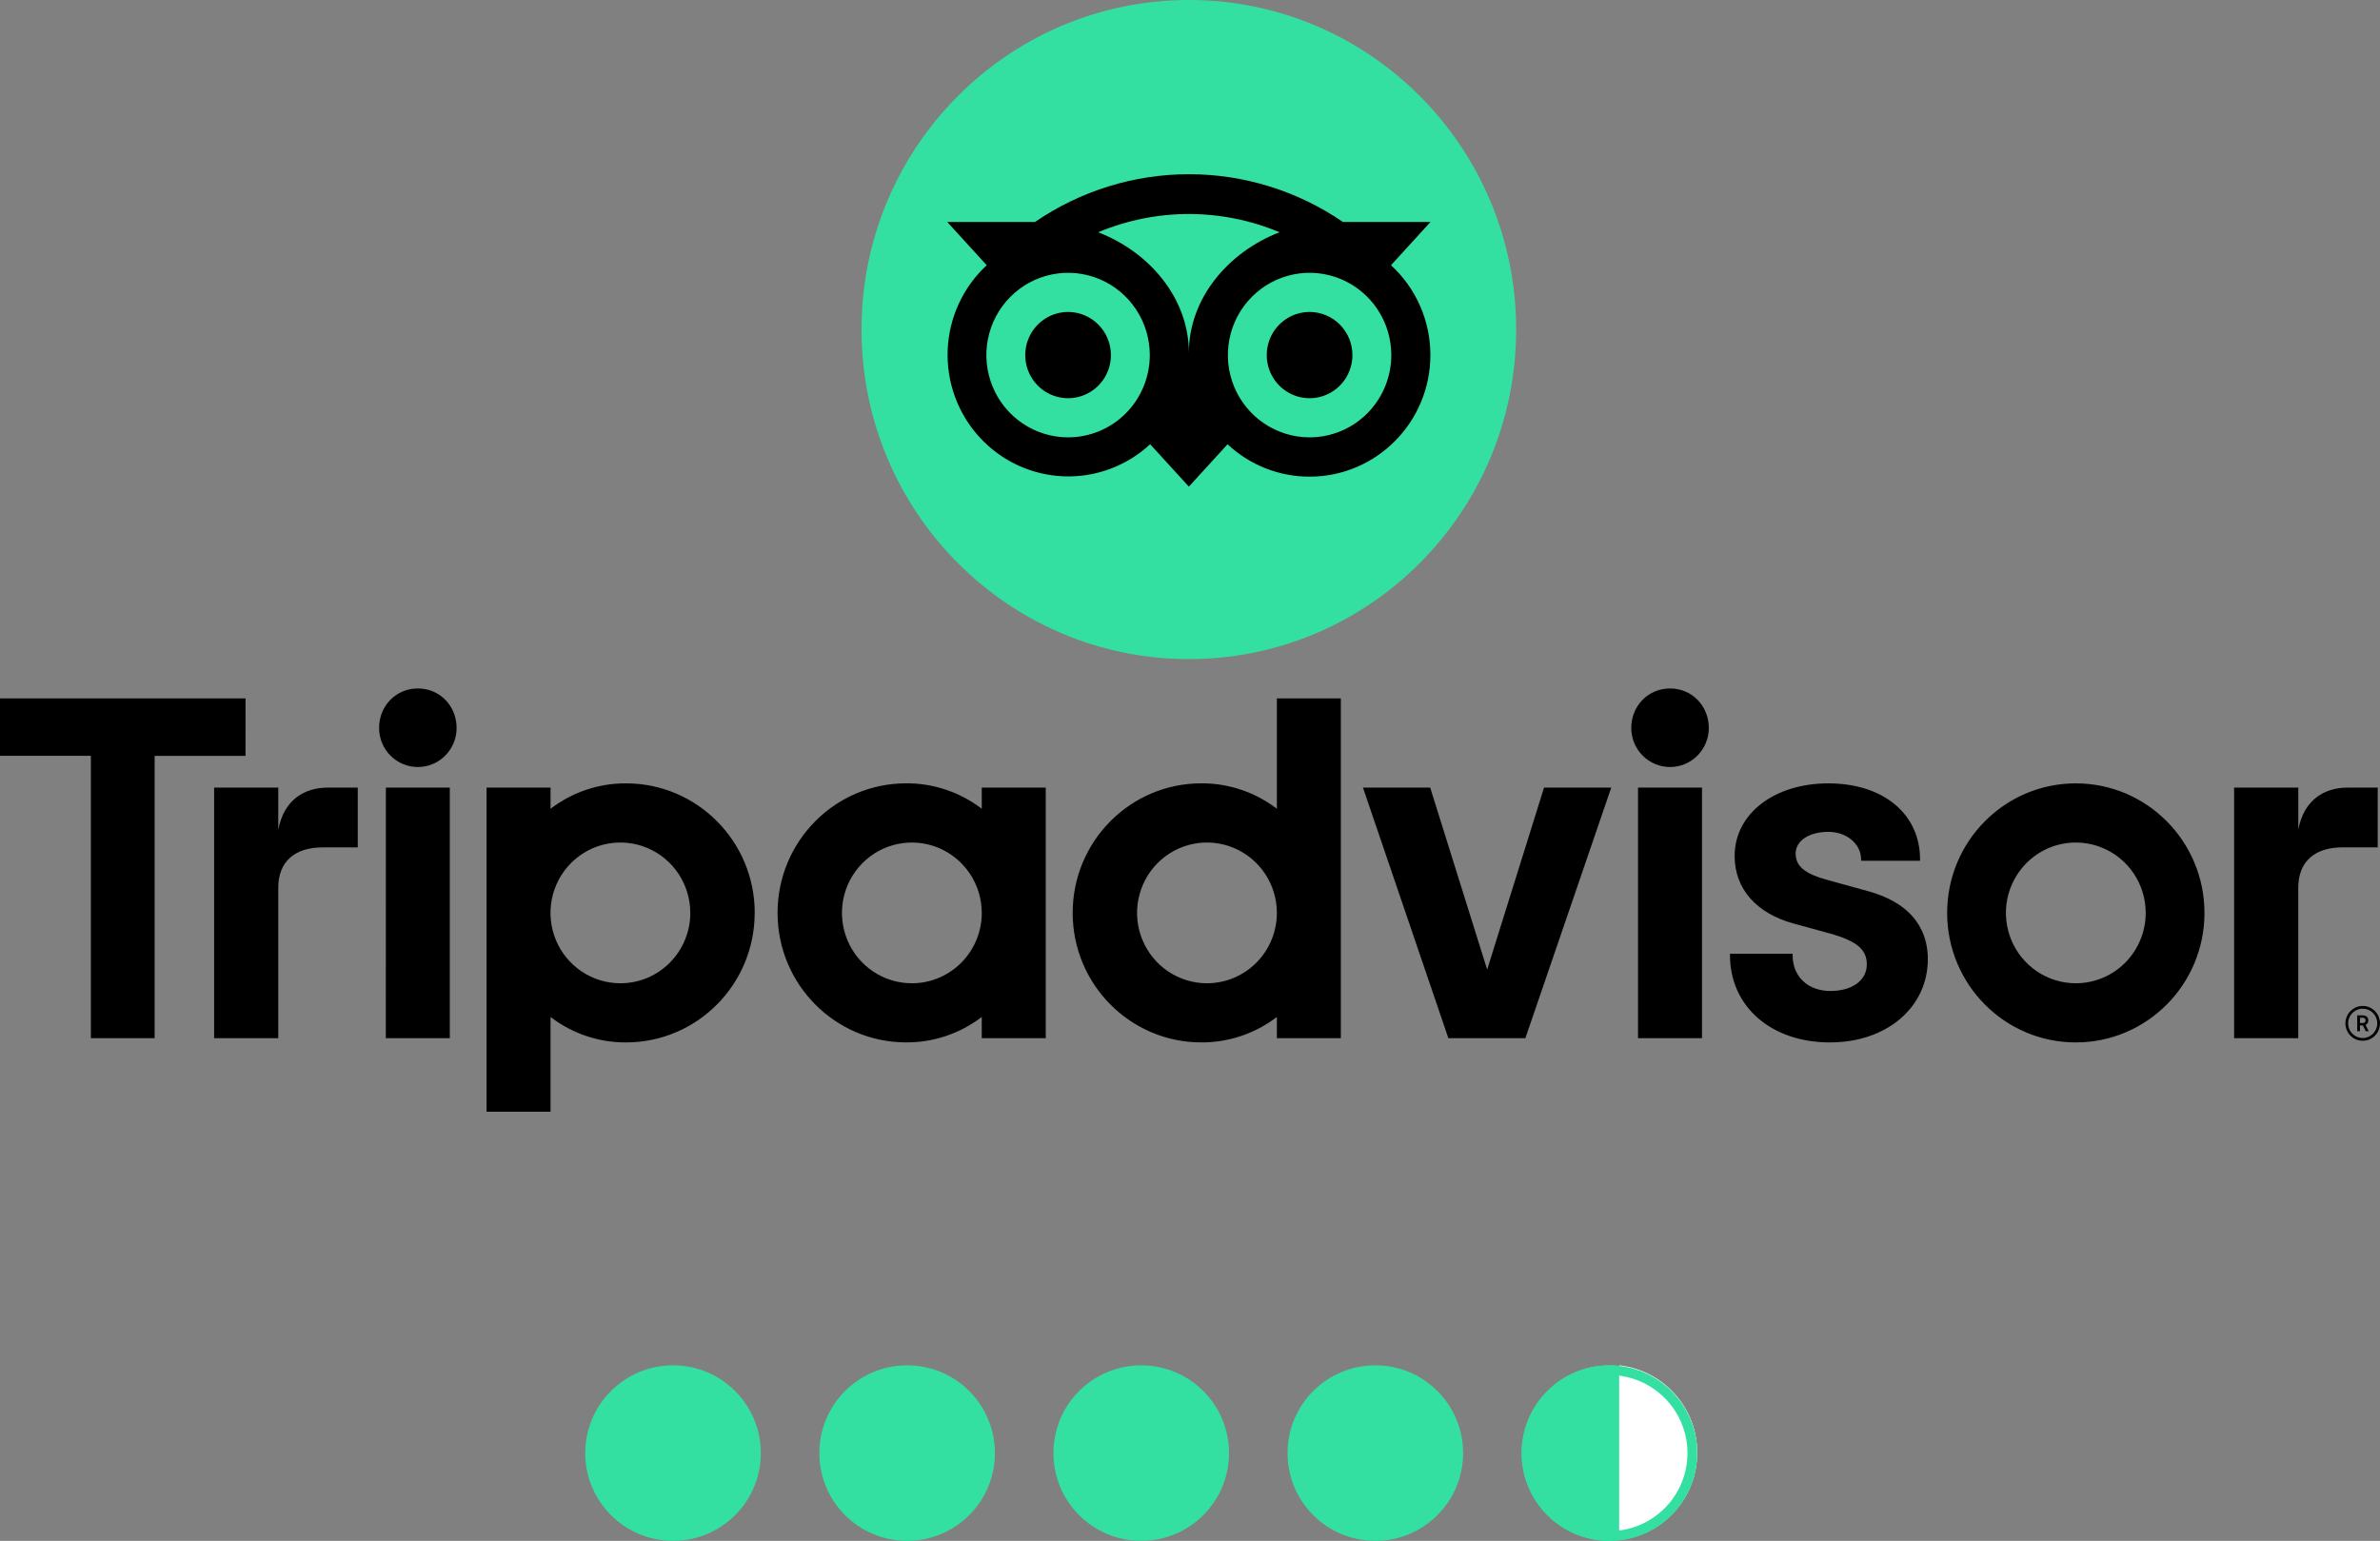 <svg width="122" height="79" viewBox="0 0 122 79" fill="none" xmlns="http://www.w3.org/2000/svg">
<rect x="0" y="0" width="122" height="79" fill="#808080" stroke="none"/>
<g clip-path="url(#clip0)">
<path d="M121.113 51.575C120.938 51.575 120.767 51.627 120.621 51.725C120.475 51.824 120.361 51.963 120.294 52.126C120.227 52.289 120.21 52.469 120.244 52.642C120.278 52.815 120.362 52.974 120.486 53.099C120.61 53.224 120.768 53.309 120.94 53.343C121.112 53.378 121.291 53.36 121.453 53.293C121.615 53.225 121.753 53.111 121.851 52.964C121.948 52.817 122 52.644 122 52.468C122 52.231 121.906 52.004 121.74 51.837C121.574 51.669 121.348 51.575 121.113 51.575ZM121.113 53.22C120.966 53.22 120.821 53.176 120.698 53.093C120.575 53.011 120.48 52.893 120.423 52.756C120.367 52.618 120.352 52.467 120.381 52.321C120.409 52.175 120.481 52.041 120.585 51.936C120.69 51.831 120.823 51.759 120.968 51.73C121.113 51.701 121.263 51.716 121.399 51.773C121.536 51.83 121.652 51.926 121.735 52.05C121.817 52.173 121.86 52.319 121.86 52.468C121.86 52.667 121.781 52.858 121.641 52.999C121.501 53.14 121.311 53.22 121.113 53.22ZM121.401 52.316C121.401 52.153 121.286 52.057 121.119 52.057H120.833V52.87H120.973V52.575H121.124L121.27 52.87H121.42L121.259 52.547C121.303 52.528 121.341 52.495 121.366 52.454C121.392 52.413 121.404 52.365 121.401 52.316ZM121.112 52.451H120.975V52.181H121.112C121.205 52.181 121.261 52.229 121.261 52.316C121.261 52.404 121.205 52.451 121.112 52.451ZM14.264 42.539V40.38H10.976V53.228H14.264V45.524C14.264 44.128 15.156 43.446 16.54 43.446H18.339V40.381H16.801C15.599 40.38 14.553 41.011 14.264 42.539ZM21.419 35.297C20.294 35.297 19.432 36.192 19.432 37.324C19.432 37.587 19.483 37.847 19.583 38.09C19.683 38.333 19.829 38.553 20.014 38.739C20.198 38.925 20.417 39.073 20.659 39.173C20.9 39.274 21.158 39.325 21.419 39.325C21.68 39.325 21.938 39.274 22.18 39.173C22.421 39.073 22.64 38.925 22.824 38.739C23.009 38.553 23.155 38.333 23.255 38.09C23.355 37.847 23.406 37.587 23.406 37.324C23.407 36.192 22.544 35.297 21.42 35.297H21.419ZM19.777 53.228H23.057V40.38H19.78L19.777 53.228ZM38.685 46.804C38.685 50.472 35.733 53.445 32.09 53.445C30.693 53.451 29.333 52.992 28.221 52.14V56.999H24.941V40.38H28.221V41.466C29.334 40.614 30.695 40.156 32.093 40.163C35.735 40.163 38.688 43.136 38.688 46.804H38.685ZM35.384 46.804C35.384 46.09 35.174 45.393 34.78 44.799C34.386 44.206 33.827 43.744 33.172 43.471C32.517 43.197 31.797 43.126 31.102 43.265C30.407 43.404 29.769 43.748 29.267 44.253C28.767 44.757 28.425 45.4 28.287 46.1C28.149 46.8 28.22 47.526 28.491 48.185C28.762 48.844 29.222 49.407 29.811 49.804C30.4 50.2 31.093 50.412 31.802 50.412C32.272 50.412 32.738 50.319 33.173 50.138C33.608 49.956 34.003 49.691 34.336 49.356C34.669 49.02 34.933 48.623 35.113 48.185C35.293 47.747 35.386 47.278 35.386 46.804H35.384ZM95.708 45.677L93.794 45.148C92.535 44.818 92.046 44.429 92.046 43.759C92.046 43.105 92.735 42.649 93.723 42.649C94.663 42.649 95.4 43.269 95.4 44.061V44.133H98.423V44.061C98.423 41.729 96.535 40.163 93.724 40.163C90.939 40.163 88.918 41.728 88.918 43.885C88.918 45.563 90.024 46.827 91.95 47.352L93.784 47.855C95.175 48.243 95.694 48.675 95.694 49.446C95.694 50.26 94.945 50.808 93.832 50.808C92.67 50.808 91.89 50.068 91.89 48.968V48.896H88.679V48.968C88.679 51.604 90.787 53.445 93.804 53.445C96.712 53.445 98.822 51.649 98.822 49.17C98.822 47.957 98.281 46.367 95.71 45.677H95.708ZM50.325 40.38H53.605V53.228H50.325V52.14C49.212 52.992 47.851 53.45 46.453 53.444C42.81 53.444 39.858 50.47 39.858 46.802C39.858 43.135 42.81 40.161 46.453 40.161C47.851 40.154 49.212 40.613 50.325 41.465V40.38ZM50.325 46.804C50.325 46.091 50.114 45.393 49.721 44.8C49.327 44.207 48.767 43.744 48.113 43.471C47.458 43.198 46.738 43.127 46.043 43.266C45.348 43.405 44.709 43.749 44.208 44.254C43.707 44.758 43.366 45.401 43.228 46.101C43.09 46.801 43.161 47.526 43.432 48.185C43.703 48.844 44.162 49.408 44.751 49.804C45.341 50.201 46.033 50.412 46.742 50.412C47.213 50.413 47.679 50.319 48.114 50.138C48.549 49.957 48.944 49.691 49.277 49.356C49.61 49.021 49.874 48.623 50.054 48.185C50.234 47.747 50.327 47.278 50.327 46.803L50.325 46.804ZM65.453 35.806H68.732V53.228H65.453V52.14C64.34 52.992 62.979 53.45 61.581 53.444C57.938 53.444 54.986 50.47 54.986 46.802C54.986 43.135 57.938 40.161 61.581 40.161C62.979 40.154 64.34 40.613 65.453 41.465V35.806ZM65.453 46.804C65.453 46.09 65.242 45.393 64.849 44.799C64.455 44.206 63.895 43.744 63.241 43.471C62.586 43.197 61.866 43.126 61.171 43.265C60.476 43.404 59.837 43.748 59.336 44.253C58.835 44.757 58.494 45.4 58.356 46.1C58.217 46.8 58.288 47.525 58.559 48.184C58.831 48.844 59.29 49.407 59.879 49.804C60.468 50.2 61.161 50.412 61.87 50.412C62.34 50.412 62.806 50.319 63.241 50.137C63.676 49.956 64.071 49.69 64.403 49.355C64.736 49.02 65 48.622 65.18 48.185C65.36 47.747 65.453 47.278 65.453 46.804H65.453ZM83.966 53.228H87.246V40.38H83.966V53.228ZM85.607 35.297C84.483 35.297 83.62 36.192 83.62 37.324C83.62 37.855 83.829 38.364 84.202 38.739C84.575 39.115 85.08 39.325 85.607 39.325C86.135 39.325 86.64 39.115 87.013 38.739C87.385 38.364 87.595 37.855 87.595 37.324C87.594 36.192 86.731 35.297 85.607 35.297H85.607ZM113.003 46.804C113.003 50.472 110.05 53.445 106.407 53.445C102.765 53.445 99.812 50.472 99.812 46.804C99.812 43.136 102.765 40.163 106.407 40.163C110.05 40.163 113.002 43.136 113.002 46.804H113.003ZM109.99 46.804C109.99 46.09 109.78 45.393 109.386 44.799C108.993 44.206 108.433 43.744 107.778 43.471C107.124 43.197 106.403 43.126 105.708 43.265C105.013 43.404 104.375 43.748 103.874 44.253C103.373 44.757 103.032 45.4 102.893 46.1C102.755 46.8 102.826 47.525 103.097 48.184C103.368 48.844 103.828 49.407 104.417 49.804C105.006 50.2 105.699 50.412 106.407 50.412C106.878 50.412 107.344 50.318 107.778 50.137C108.213 49.956 108.608 49.69 108.941 49.355C109.273 49.02 109.537 48.622 109.717 48.184C109.897 47.747 109.99 47.278 109.99 46.804H109.99ZM12.587 35.806H0V38.752H4.658V53.227H7.927V38.754H12.585L12.587 35.806ZM76.233 49.71L73.312 40.38H69.866L74.244 53.228H78.191L82.594 40.38H79.148L76.233 49.71ZM117.812 42.539V40.38H114.521V53.229H117.81V45.524C117.81 44.129 118.699 43.444 120.085 43.444H121.884V40.38H120.346C119.143 40.38 118.097 41.011 117.81 42.539L117.812 42.539Z" fill="black"/>
<path d="M60.941 33.792C70.207 33.792 77.719 26.227 77.719 16.896C77.719 7.565 70.207 0 60.941 0C51.674 0 44.162 7.565 44.162 16.896C44.162 26.227 51.674 33.792 60.941 33.792Z" fill="#34E0A1"/>
<path d="M71.303 13.599L73.328 11.38H68.838C66.511 9.785 63.762 8.932 60.947 8.932C58.133 8.932 55.383 9.785 53.056 11.38H48.555L50.58 13.599C49.981 14.152 49.495 14.819 49.152 15.562C48.809 16.305 48.614 17.108 48.579 17.927C48.544 18.745 48.67 19.562 48.949 20.332C49.228 21.101 49.655 21.808 50.206 22.411C50.756 23.014 51.419 23.502 52.157 23.846C52.895 24.191 53.694 24.386 54.506 24.42C55.319 24.454 56.13 24.327 56.894 24.044C57.658 23.762 58.359 23.331 58.957 22.776L60.942 24.95L62.925 22.778C64.067 23.847 65.57 24.44 67.13 24.438C70.548 24.438 73.322 21.647 73.322 18.205C73.323 17.338 73.144 16.48 72.796 15.687C72.448 14.893 71.94 14.182 71.303 13.599ZM54.751 22.423C53.922 22.423 53.112 22.175 52.424 21.712C51.735 21.249 51.198 20.59 50.881 19.819C50.564 19.048 50.481 18.2 50.642 17.382C50.804 16.564 51.203 15.812 51.789 15.223C52.375 14.633 53.121 14.231 53.934 14.068C54.746 13.905 55.588 13.989 56.354 14.308C57.119 14.627 57.773 15.168 58.233 15.862C58.694 16.555 58.939 17.371 58.939 18.205C58.939 18.759 58.831 19.307 58.62 19.819C58.41 20.331 58.102 20.796 57.712 21.188C57.324 21.579 56.862 21.89 56.354 22.102C55.845 22.314 55.301 22.423 54.751 22.423ZM60.942 18.084C60.942 15.308 58.937 12.926 56.292 11.908C57.765 11.29 59.345 10.972 60.941 10.972C62.537 10.972 64.117 11.29 65.59 11.908C62.946 12.927 60.942 15.308 60.942 18.084ZM67.13 22.423C66.301 22.423 65.492 22.175 64.803 21.712C64.114 21.249 63.577 20.59 63.26 19.819C62.943 19.048 62.86 18.2 63.022 17.382C63.183 16.564 63.582 15.812 64.168 15.223C64.754 14.633 65.5 14.231 66.313 14.068C67.125 13.905 67.967 13.989 68.733 14.308C69.498 14.627 70.152 15.168 70.612 15.862C71.073 16.555 71.319 17.371 71.319 18.205C71.319 19.324 70.877 20.396 70.092 21.188C69.306 21.979 68.241 22.423 67.13 22.423ZM67.13 15.994C66.695 15.994 66.271 16.124 65.91 16.367C65.549 16.61 65.267 16.955 65.101 17.359C64.935 17.763 64.891 18.208 64.976 18.637C65.061 19.066 65.27 19.46 65.577 19.769C65.884 20.078 66.276 20.289 66.702 20.374C67.128 20.459 67.569 20.416 67.97 20.248C68.372 20.081 68.715 19.797 68.956 19.434C69.197 19.07 69.326 18.642 69.326 18.205C69.326 17.915 69.269 17.627 69.159 17.359C69.048 17.09 68.886 16.847 68.683 16.641C68.479 16.436 68.237 16.273 67.97 16.162C67.704 16.051 67.418 15.994 67.13 15.994ZM56.947 18.205C56.947 18.642 56.818 19.07 56.577 19.434C56.336 19.797 55.993 20.081 55.591 20.248C55.19 20.416 54.748 20.459 54.322 20.374C53.897 20.289 53.505 20.078 53.198 19.769C52.891 19.46 52.682 19.066 52.597 18.637C52.512 18.208 52.556 17.763 52.722 17.359C52.888 16.955 53.169 16.61 53.531 16.367C53.892 16.124 54.316 15.994 54.751 15.994C55.333 15.994 55.892 16.227 56.303 16.642C56.715 17.056 56.947 17.619 56.947 18.205Z" fill="black"/>
</g>
<circle cx="34.5" cy="74.5" r="4.5" fill="#34E0A1"/>
<circle cx="46.5" cy="74.5" r="4.5" fill="#34E0A1"/>
<circle cx="58.5" cy="74.5" r="4.5" fill="#34E0A1"/>
<circle cx="70.5" cy="74.5" r="4.5" fill="#34E0A1"/>
<circle cx="82.5" cy="74.5" r="3.5" fill="#34E0A1" stroke="#34E0A1" stroke-width="2"/>
<path fill-rule="evenodd" clip-rule="evenodd" d="M83 78.945C85.25 78.696 87 76.789 87 74.472C87 72.156 85.25 70.249 83 70V78.945Z" fill="white"/>
<circle cx="82.5" cy="74.5" r="4.25" stroke="#34E0A1" stroke-width="0.5"/>
<defs>
<clipPath id="clip0">
<rect width="122" height="57" fill="white"/>
</clipPath>
</defs>
</svg>
